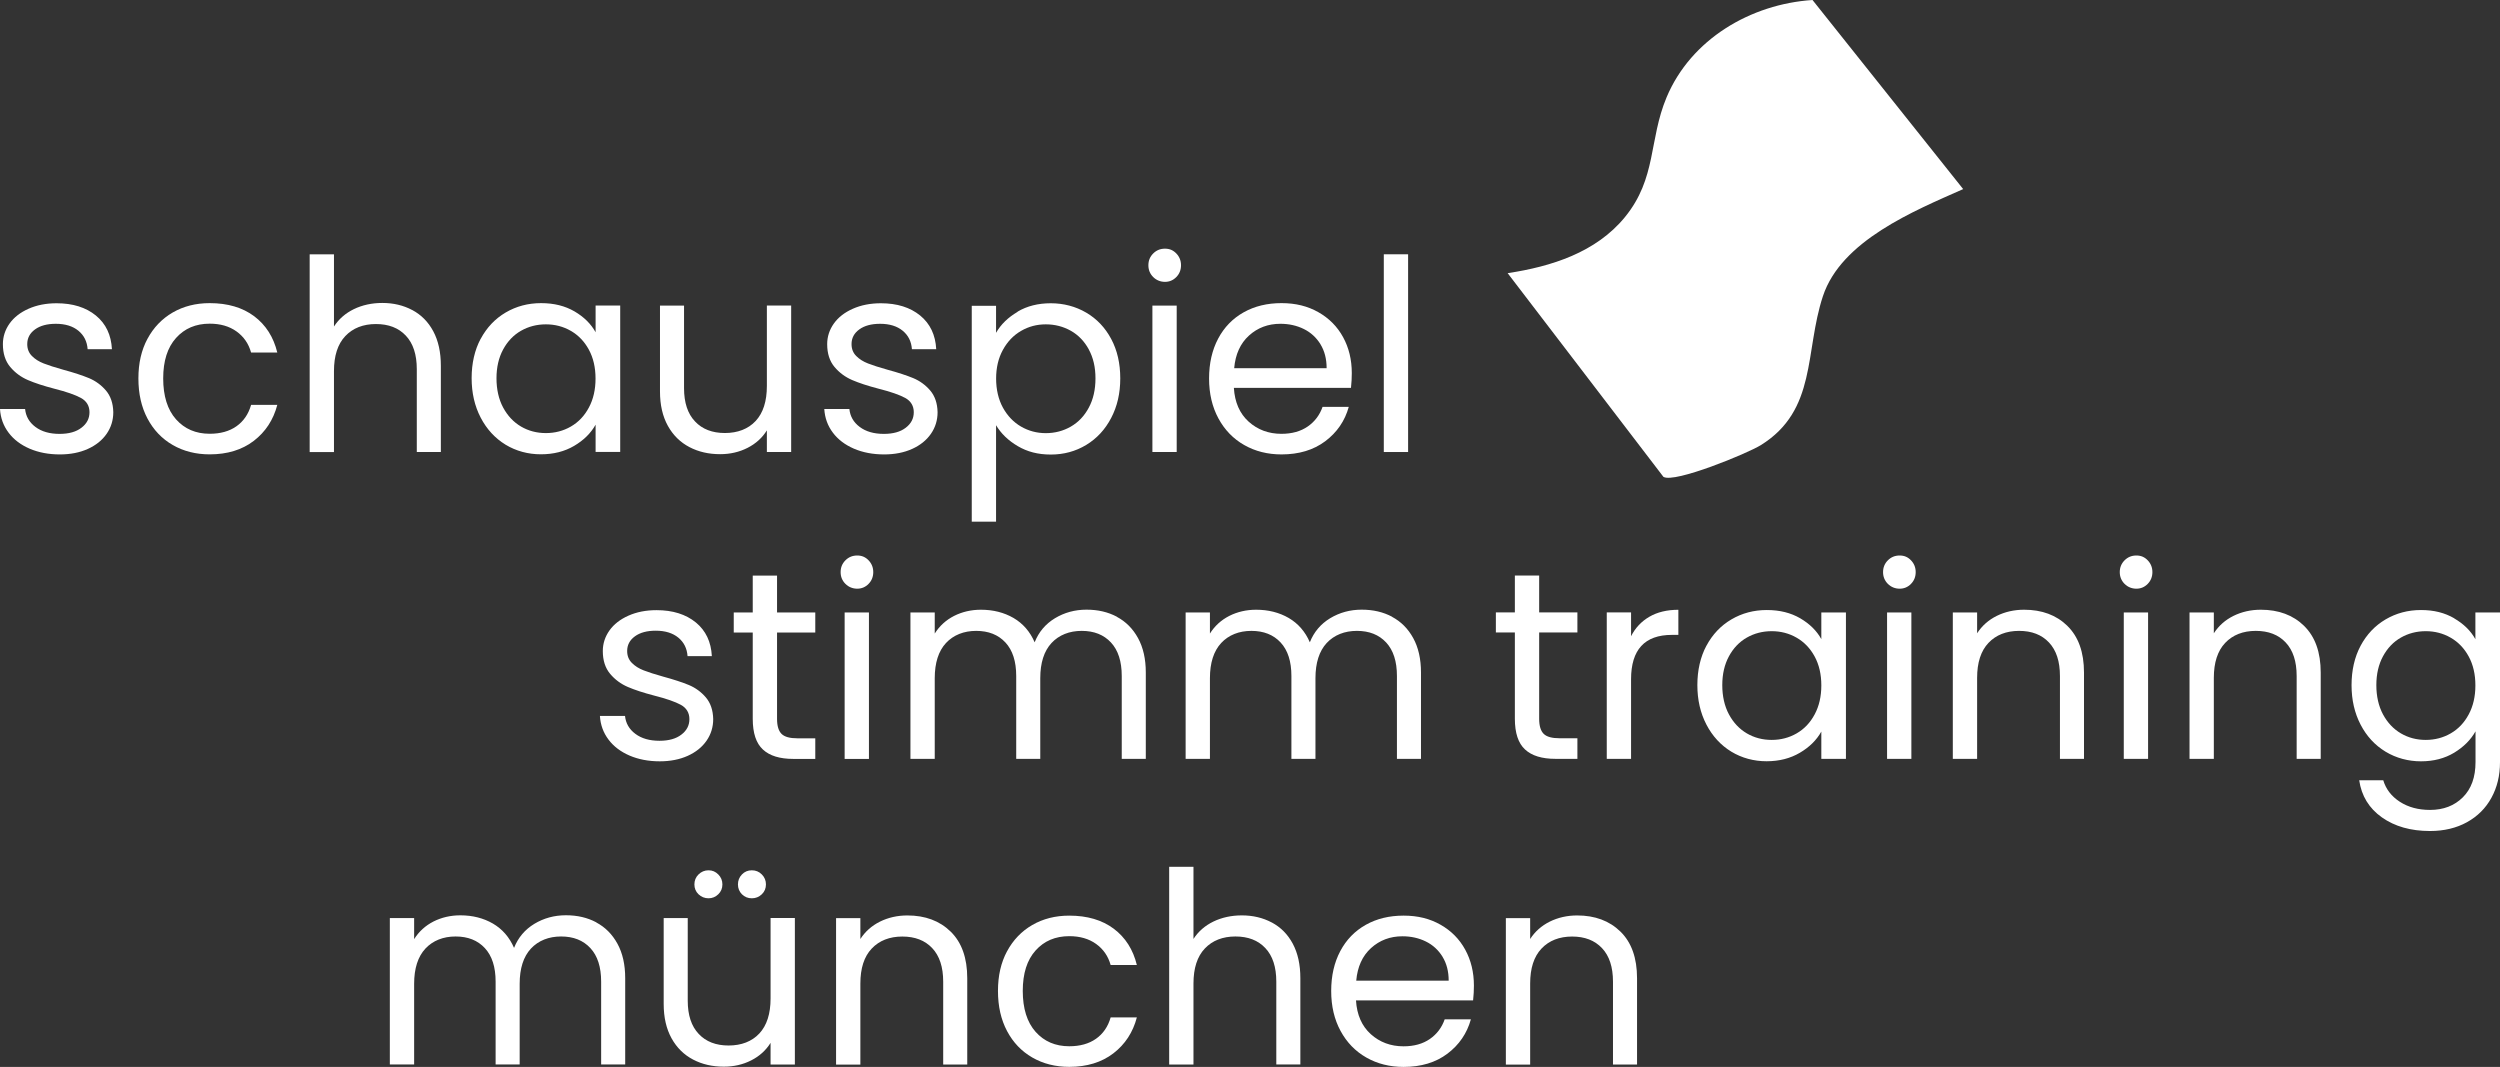 <svg xmlns="http://www.w3.org/2000/svg" id="b" data-name="Layer 2" viewBox="0 0 405.35 172.99"><rect x="0" y="0" width="405.35" height="172.99" fill="#333333" stroke="none"/><defs><style> .d { fill: #fff; } .e { fill: #fff; } </style></defs><g id="c" data-name="Layer 1"><path class="e" d="M269.71,77.32l-25.26-33.03c7.09-1.07,14.33-3.36,19.01-9.08,5.18-6.34,3.86-12.5,6.76-19.43,3.95-9.43,13.64-15.12,23.66-15.78l24.43,30.66c-7.98,3.54-19.76,8.35-22.74,17.36s-.93,18.46-10.06,24.15c-2.19,1.36-14,6.21-15.79,5.15Z"></path><g><path class="e" d="M4.81,72.75c-1.44-.62-2.59-1.49-3.42-2.6-.84-1.11-1.3-2.39-1.39-3.83h4.07c.12,1.18.67,2.15,1.67,2.9,1,.75,2.3,1.13,3.92,1.13,1.5,0,2.69-.33,3.55-1,.87-.66,1.3-1.5,1.3-2.51s-.46-1.81-1.39-2.32c-.92-.5-2.35-1-4.29-1.49-1.76-.46-3.2-.93-4.31-1.41-1.11-.48-2.07-1.18-2.86-2.12-.79-.94-1.19-2.17-1.19-3.7,0-1.21.36-2.32,1.08-3.34.72-1.01,1.75-1.81,3.08-2.4,1.33-.59,2.84-.89,4.55-.89,2.63,0,4.75.67,6.37,1.99,1.62,1.33,2.48,3.15,2.6,5.46h-3.94c-.09-1.24-.58-2.24-1.49-2.99-.91-.75-2.13-1.13-3.66-1.13-1.42,0-2.54.3-3.38.91-.84.61-1.26,1.4-1.26,2.38,0,.78.25,1.42.76,1.93.5.51,1.14.91,1.91,1.21.76.3,1.83.64,3.18,1.02,1.7.46,3.09.92,4.16,1.36,1.07.45,1.99,1.12,2.75,2.01.76.9,1.16,2.07,1.19,3.51,0,1.3-.36,2.47-1.08,3.51-.72,1.04-1.74,1.86-3.05,2.45-1.31.59-2.82.89-4.53.89-1.82,0-3.45-.31-4.9-.93Z"></path><path class="e" d="M23.91,54.94c.98-1.83,2.35-3.26,4.09-4.27,1.75-1.01,3.75-1.52,6-1.52,2.92,0,5.32.71,7.21,2.12,1.89,1.42,3.14,3.38,3.75,5.89h-4.25c-.4-1.44-1.19-2.58-2.36-3.42-1.17-.84-2.62-1.26-4.35-1.26-2.25,0-4.07.77-5.46,2.32-1.39,1.55-2.08,3.73-2.08,6.56s.69,5.07,2.08,6.63c1.39,1.56,3.21,2.34,5.46,2.34,1.73,0,3.18-.4,4.33-1.21,1.15-.81,1.95-1.96,2.38-3.47h4.25c-.64,2.43-1.91,4.37-3.81,5.83-1.91,1.46-4.29,2.19-7.15,2.19-2.25,0-4.25-.51-6-1.52-1.75-1.01-3.11-2.44-4.09-4.29-.98-1.85-1.47-4.01-1.47-6.5s.49-4.6,1.47-6.43Z"></path><path class="e" d="M66.85,50.27c1.44.77,2.58,1.91,3.4,3.44.82,1.53,1.23,3.39,1.23,5.59v13.99h-3.9v-13.43c0-2.37-.59-4.18-1.78-5.44-1.18-1.26-2.8-1.88-4.85-1.88s-3.73.65-4.96,1.95c-1.23,1.3-1.84,3.19-1.84,5.68v13.13h-3.94v-32.06h3.94v11.7c.78-1.21,1.86-2.15,3.23-2.82,1.37-.66,2.91-1,4.61-1,1.79,0,3.41.38,4.85,1.15Z"></path><path class="e" d="M77.94,54.94c.98-1.83,2.33-3.26,4.05-4.27,1.72-1.01,3.63-1.52,5.74-1.52s3.88.45,5.42,1.34c1.53.9,2.67,2.02,3.42,3.38v-4.33h3.99v23.74h-3.99v-4.42c-.78,1.39-1.94,2.53-3.49,3.44-1.55.91-3.34,1.36-5.39,1.36s-4.01-.52-5.72-1.56c-1.7-1.04-3.05-2.5-4.03-4.38-.98-1.88-1.47-4.01-1.47-6.41s.49-4.56,1.47-6.39ZM95.48,56.7c-.72-1.33-1.7-2.35-2.92-3.05-1.23-.71-2.58-1.06-4.05-1.06s-2.82.35-4.03,1.04c-1.21.69-2.18,1.7-2.9,3.03-.72,1.33-1.08,2.89-1.08,4.68s.36,3.4,1.08,4.74c.72,1.34,1.69,2.37,2.9,3.08,1.21.71,2.56,1.06,4.03,1.06s2.82-.35,4.05-1.06c1.23-.71,2.2-1.73,2.92-3.08.72-1.34,1.08-2.91,1.08-4.7s-.36-3.35-1.08-4.68Z"></path><path class="e" d="M128.28,49.55v23.74h-3.94v-3.51c-.75,1.21-1.8,2.16-3.14,2.84-1.34.68-2.82,1.02-4.44,1.02-1.85,0-3.51-.38-4.98-1.15-1.47-.77-2.64-1.91-3.49-3.44-.85-1.53-1.28-3.39-1.28-5.59v-13.91h3.9v13.39c0,2.34.59,4.14,1.78,5.39,1.18,1.26,2.8,1.88,4.85,1.88s3.77-.65,4.98-1.95c1.21-1.3,1.82-3.19,1.82-5.68v-13.04h3.94Z"></path><path class="e" d="M138.46,72.75c-1.44-.62-2.59-1.49-3.42-2.6-.84-1.11-1.3-2.39-1.39-3.83h4.07c.12,1.18.67,2.15,1.67,2.9,1,.75,2.3,1.13,3.92,1.13,1.5,0,2.69-.33,3.55-1,.87-.66,1.3-1.5,1.3-2.51s-.46-1.81-1.39-2.32c-.92-.5-2.35-1-4.29-1.49-1.76-.46-3.2-.93-4.31-1.41-1.11-.48-2.07-1.18-2.86-2.12-.79-.94-1.19-2.17-1.19-3.7,0-1.21.36-2.32,1.08-3.34.72-1.01,1.75-1.81,3.08-2.4,1.33-.59,2.84-.89,4.55-.89,2.63,0,4.75.67,6.37,1.99,1.62,1.33,2.48,3.15,2.6,5.46h-3.94c-.09-1.24-.58-2.24-1.49-2.99-.91-.75-2.13-1.13-3.66-1.13-1.42,0-2.54.3-3.38.91-.84.61-1.26,1.4-1.26,2.38,0,.78.25,1.42.76,1.93.5.51,1.14.91,1.91,1.21.76.3,1.83.64,3.18,1.02,1.7.46,3.09.92,4.16,1.36,1.07.45,1.99,1.12,2.75,2.01.76.9,1.16,2.07,1.19,3.51,0,1.3-.36,2.47-1.08,3.51-.72,1.04-1.74,1.86-3.05,2.45-1.31.59-2.82.89-4.53.89-1.82,0-3.45-.31-4.9-.93Z"></path><path class="e" d="M164.99,50.53c1.54-.91,3.34-1.36,5.39-1.36s4.02.51,5.74,1.52c1.72,1.01,3.07,2.43,4.05,4.27.98,1.83,1.47,3.96,1.47,6.39s-.49,4.53-1.47,6.41c-.98,1.88-2.33,3.34-4.05,4.38-1.72,1.04-3.63,1.56-5.74,1.56s-3.81-.46-5.35-1.36c-1.55-.91-2.72-2.04-3.53-3.4v15.64h-3.94v-35h3.94v4.38c.78-1.36,1.94-2.49,3.49-3.4ZM176.54,56.66c-.72-1.33-1.7-2.34-2.92-3.03-1.23-.69-2.58-1.04-4.05-1.04s-2.78.35-4.01,1.06c-1.23.71-2.21,1.73-2.95,3.08-.74,1.34-1.1,2.9-1.1,4.66s.37,3.36,1.1,4.7c.74,1.34,1.72,2.37,2.95,3.08,1.23.71,2.56,1.06,4.01,1.06s2.82-.35,4.05-1.06c1.23-.71,2.2-1.73,2.92-3.08.72-1.34,1.08-2.92,1.08-4.74s-.36-3.35-1.08-4.68Z"></path><path class="e" d="M186.98,44.92c-.52-.52-.78-1.15-.78-1.91s.26-1.39.78-1.91c.52-.52,1.15-.78,1.91-.78s1.34.26,1.84.78c.5.52.76,1.16.76,1.91s-.25,1.39-.76,1.91c-.51.52-1.12.78-1.84.78s-1.39-.26-1.91-.78ZM190.79,49.55v23.74h-3.94v-23.74h3.94Z"></path><path class="e" d="M219.04,62.89h-18.98c.14,2.34.95,4.17,2.4,5.48,1.46,1.31,3.23,1.97,5.31,1.97,1.7,0,3.13-.4,4.27-1.19,1.14-.79,1.94-1.86,2.4-3.18h4.25c-.63,2.28-1.91,4.14-3.81,5.57-1.91,1.43-4.27,2.14-7.1,2.14-2.25,0-4.27-.51-6.04-1.52-1.78-1.01-3.17-2.45-4.18-4.31-1.01-1.86-1.52-4.02-1.52-6.48s.49-4.61,1.47-6.46c.98-1.85,2.36-3.27,4.14-4.27,1.78-1,3.82-1.49,6.13-1.49s4.25.49,5.98,1.47c1.73.98,3.07,2.33,4.01,4.05.94,1.72,1.41,3.66,1.41,5.83,0,.75-.04,1.55-.13,2.38ZM214.1,55.81c-.67-1.08-1.57-1.91-2.71-2.47-1.14-.56-2.4-.84-3.79-.84-1.99,0-3.69.64-5.09,1.91-1.4,1.27-2.2,3.03-2.4,5.29h14.99c0-1.5-.33-2.79-1-3.88Z"></path><path class="e" d="M228.31,41.23v32.06h-3.94v-32.06h3.94Z"></path></g><g><path class="e" d="M102.08,122.51c-1.44-.62-2.59-1.49-3.42-2.6-.84-1.11-1.3-2.39-1.39-3.83h4.07c.12,1.18.67,2.15,1.67,2.9,1,.75,2.3,1.13,3.92,1.13,1.5,0,2.69-.33,3.55-1,.87-.66,1.3-1.5,1.3-2.51s-.46-1.81-1.39-2.32c-.92-.5-2.35-1-4.29-1.49-1.76-.46-3.2-.93-4.31-1.41-1.11-.48-2.07-1.18-2.86-2.12-.79-.94-1.19-2.17-1.19-3.7,0-1.21.36-2.32,1.08-3.34.72-1.01,1.75-1.81,3.08-2.4,1.33-.59,2.84-.89,4.55-.89,2.63,0,4.75.67,6.37,1.99,1.62,1.33,2.48,3.15,2.6,5.46h-3.94c-.09-1.24-.58-2.24-1.49-2.99-.91-.75-2.13-1.13-3.66-1.13-1.42,0-2.54.3-3.38.91-.84.61-1.26,1.4-1.26,2.38,0,.78.25,1.42.76,1.93.5.51,1.14.91,1.91,1.21.76.3,1.83.64,3.18,1.02,1.7.46,3.09.92,4.16,1.36,1.07.45,1.99,1.12,2.75,2.01.76.9,1.16,2.07,1.19,3.51,0,1.3-.36,2.47-1.08,3.51-.72,1.04-1.74,1.86-3.05,2.45-1.31.59-2.82.89-4.53.89-1.82,0-3.45-.31-4.9-.93Z"></path><path class="e" d="M125.99,102.56v13.99c0,1.16.25,1.97.74,2.45.49.48,1.34.71,2.56.71h2.9v3.34h-3.55c-2.2,0-3.84-.5-4.94-1.52-1.1-1.01-1.65-2.67-1.65-4.98v-13.99h-3.08v-3.25h3.08v-5.98h3.94v5.98h6.2v3.25h-6.2Z"></path><path class="e" d="M137.08,94.67c-.52-.52-.78-1.15-.78-1.91s.26-1.39.78-1.91c.52-.52,1.15-.78,1.91-.78s1.34.26,1.84.78c.5.52.76,1.16.76,1.91s-.25,1.39-.76,1.91c-.51.52-1.12.78-1.84.78s-1.39-.26-1.91-.78ZM140.89,99.31v23.74h-3.94v-23.74h3.94Z"></path><path class="e" d="M181.1,100.02c1.44.77,2.58,1.91,3.42,3.44.84,1.53,1.26,3.39,1.26,5.59v13.99h-3.9v-13.43c0-2.37-.58-4.18-1.75-5.44s-2.75-1.88-4.74-1.88-3.68.66-4.9,1.97c-1.21,1.31-1.82,3.21-1.82,5.7v13.08h-3.9v-13.43c0-2.37-.58-4.18-1.75-5.44-1.17-1.26-2.75-1.88-4.74-1.88s-3.68.66-4.9,1.97c-1.21,1.31-1.82,3.21-1.82,5.7v13.08h-3.94v-23.74h3.94v3.42c.78-1.24,1.83-2.19,3.14-2.86,1.31-.66,2.77-1,4.35-1,1.99,0,3.75.45,5.29,1.34,1.53.9,2.67,2.21,3.42,3.94.66-1.67,1.76-2.97,3.29-3.9,1.53-.92,3.23-1.39,5.11-1.39s3.49.38,4.94,1.15Z"></path><path class="e" d="M225.72,100.02c1.44.77,2.58,1.91,3.42,3.44.84,1.53,1.26,3.39,1.26,5.59v13.99h-3.9v-13.43c0-2.37-.58-4.18-1.75-5.44s-2.75-1.88-4.74-1.88-3.68.66-4.9,1.97c-1.21,1.31-1.82,3.21-1.82,5.7v13.08h-3.9v-13.43c0-2.37-.58-4.18-1.75-5.44-1.17-1.26-2.75-1.88-4.74-1.88s-3.68.66-4.9,1.97c-1.21,1.31-1.82,3.21-1.82,5.7v13.08h-3.94v-23.74h3.94v3.42c.78-1.24,1.83-2.19,3.14-2.86,1.31-.66,2.77-1,4.35-1,1.99,0,3.75.45,5.29,1.34,1.53.9,2.67,2.21,3.42,3.94.66-1.67,1.76-2.97,3.29-3.9,1.53-.92,3.23-1.39,5.11-1.39s3.49.38,4.94,1.15Z"></path></g><g><path class="e" d="M96.69,149.57c1.44.77,2.58,1.91,3.42,3.44.84,1.53,1.26,3.39,1.26,5.59v13.99h-3.9v-13.43c0-2.37-.58-4.18-1.75-5.44s-2.75-1.88-4.74-1.88-3.68.66-4.9,1.97c-1.21,1.31-1.82,3.21-1.82,5.7v13.08h-3.9v-13.43c0-2.37-.58-4.18-1.75-5.44-1.17-1.26-2.75-1.88-4.74-1.88s-3.68.66-4.9,1.97c-1.21,1.31-1.82,3.21-1.82,5.7v13.08h-3.94v-23.74h3.94v3.42c.78-1.24,1.83-2.19,3.14-2.86,1.31-.66,2.77-1,4.35-1,1.99,0,3.75.45,5.29,1.34,1.53.9,2.67,2.21,3.42,3.94.66-1.67,1.76-2.97,3.29-3.9,1.53-.92,3.23-1.39,5.11-1.39s3.49.38,4.94,1.15Z"></path><path class="e" d="M128.88,148.86v23.74h-3.94v-3.51c-.75,1.21-1.8,2.16-3.14,2.84-1.34.68-2.82,1.02-4.44,1.02-1.85,0-3.51-.38-4.98-1.15-1.47-.77-2.64-1.91-3.49-3.44-.85-1.53-1.28-3.39-1.28-5.59v-13.91h3.9v13.39c0,2.34.59,4.14,1.78,5.39,1.18,1.26,2.8,1.88,4.85,1.88s3.77-.65,4.98-1.95c1.21-1.3,1.82-3.19,1.82-5.68v-13.04h3.94ZM113.26,145c-.45-.43-.67-.97-.67-1.6s.22-1.18.67-1.62.99-.67,1.62-.67,1.13.22,1.58.67c.45.45.67.99.67,1.62s-.22,1.17-.67,1.6-.97.65-1.58.65-1.18-.22-1.62-.65ZM120.3,145c-.43-.43-.65-.97-.65-1.6s.22-1.18.65-1.62c.43-.45.97-.67,1.6-.67s1.18.22,1.62.67c.45.45.67.99.67,1.62s-.22,1.17-.67,1.6c-.45.43-.99.65-1.62.65s-1.17-.22-1.6-.65Z"></path><path class="e" d="M154.14,151.05c1.79,1.75,2.69,4.27,2.69,7.56v13.99h-3.9v-13.43c0-2.37-.59-4.18-1.78-5.44-1.18-1.26-2.8-1.88-4.85-1.88s-3.73.65-4.96,1.95c-1.23,1.3-1.84,3.19-1.84,5.68v13.13h-3.94v-23.74h3.94v3.38c.78-1.21,1.84-2.15,3.18-2.82,1.34-.66,2.82-1,4.44-1,2.89,0,5.23.87,7.02,2.62Z"></path><path class="e" d="M163.28,154.25c.98-1.83,2.35-3.26,4.09-4.27,1.75-1.01,3.75-1.52,6-1.52,2.92,0,5.32.71,7.21,2.12,1.89,1.42,3.14,3.38,3.75,5.89h-4.25c-.4-1.44-1.19-2.58-2.36-3.42-1.17-.84-2.62-1.26-4.35-1.26-2.25,0-4.07.77-5.46,2.32-1.39,1.55-2.08,3.73-2.08,6.56s.69,5.07,2.08,6.63c1.39,1.56,3.21,2.34,5.46,2.34,1.73,0,3.18-.4,4.33-1.21,1.15-.81,1.95-1.96,2.38-3.47h4.25c-.64,2.43-1.91,4.37-3.81,5.83-1.91,1.46-4.29,2.19-7.15,2.19-2.25,0-4.25-.51-6-1.52-1.75-1.01-3.11-2.44-4.09-4.29-.98-1.85-1.47-4.01-1.47-6.5s.49-4.6,1.47-6.43Z"></path><path class="e" d="M206.21,149.57c1.44.77,2.58,1.91,3.4,3.44.82,1.53,1.23,3.39,1.23,5.59v13.99h-3.9v-13.43c0-2.37-.59-4.18-1.78-5.44-1.18-1.26-2.8-1.88-4.85-1.88s-3.73.65-4.96,1.95c-1.23,1.3-1.84,3.19-1.84,5.68v13.13h-3.94v-32.06h3.94v11.7c.78-1.21,1.86-2.15,3.23-2.82,1.37-.66,2.91-1,4.61-1,1.79,0,3.41.38,4.85,1.15Z"></path><path class="e" d="M238.83,162.2h-18.97c.14,2.34.95,4.17,2.4,5.48,1.46,1.31,3.23,1.97,5.31,1.97,1.7,0,3.13-.4,4.27-1.19,1.14-.79,1.94-1.86,2.4-3.18h4.25c-.64,2.28-1.91,4.14-3.81,5.57s-4.27,2.14-7.1,2.14c-2.25,0-4.27-.51-6.04-1.52-1.78-1.01-3.17-2.45-4.18-4.31-1.01-1.86-1.52-4.02-1.52-6.48s.49-4.61,1.47-6.46c.98-1.85,2.36-3.27,4.14-4.27,1.78-1,3.82-1.49,6.13-1.49s4.25.49,5.98,1.47c1.73.98,3.07,2.33,4.01,4.05.94,1.72,1.41,3.66,1.41,5.83,0,.75-.04,1.55-.13,2.38ZM233.89,155.12c-.67-1.08-1.57-1.91-2.71-2.47-1.14-.56-2.4-.84-3.79-.84-1.99,0-3.69.64-5.09,1.91-1.4,1.27-2.2,3.03-2.4,5.29h14.99c0-1.5-.33-2.79-1-3.88Z"></path><path class="e" d="M262.74,151.05c1.79,1.75,2.69,4.27,2.69,7.56v13.99h-3.9v-13.43c0-2.37-.59-4.18-1.78-5.44-1.19-1.26-2.8-1.88-4.85-1.88s-3.73.65-4.96,1.95c-1.23,1.3-1.84,3.19-1.84,5.68v13.13h-3.94v-23.74h3.94v3.38c.78-1.21,1.84-2.15,3.18-2.82,1.34-.66,2.82-1,4.44-1,2.89,0,5.23.87,7.02,2.62Z"></path></g><g><path class="d" d="M249.56,102.55v13.99c0,1.16.25,1.97.74,2.45.49.48,1.34.71,2.56.71h2.9v3.34h-3.55c-2.2,0-3.84-.5-4.94-1.52-1.1-1.01-1.65-2.67-1.65-4.98v-13.99h-3.08v-3.25h3.08v-5.98h3.94v5.98h6.2v3.25h-6.2Z"></path><path class="d" d="M267.43,100c1.29-.75,2.85-1.13,4.7-1.13v4.07h-1.04c-4.42,0-6.63,2.4-6.63,7.19v12.91h-3.94v-23.74h3.94v3.86c.69-1.36,1.68-2.41,2.97-3.16Z"></path><path class="d" d="M276.68,104.7c.98-1.83,2.33-3.26,4.05-4.27,1.72-1.01,3.63-1.52,5.74-1.52s3.88.45,5.42,1.34c1.53.9,2.67,2.02,3.42,3.38v-4.33h3.99v23.74h-3.99v-4.42c-.78,1.39-1.94,2.53-3.49,3.44-1.55.91-3.34,1.37-5.39,1.37s-4.01-.52-5.72-1.56c-1.7-1.04-3.05-2.5-4.03-4.38-.98-1.88-1.47-4.01-1.47-6.41s.49-4.56,1.47-6.39ZM294.23,106.45c-.72-1.33-1.7-2.35-2.92-3.05-1.23-.71-2.58-1.06-4.05-1.06s-2.82.35-4.03,1.04c-1.21.69-2.18,1.7-2.9,3.03-.72,1.33-1.08,2.89-1.08,4.68s.36,3.4,1.08,4.74c.72,1.34,1.69,2.37,2.9,3.08,1.21.71,2.56,1.06,4.03,1.06s2.82-.35,4.05-1.06c1.23-.71,2.2-1.73,2.92-3.08.72-1.34,1.08-2.91,1.08-4.7s-.36-3.35-1.08-4.68Z"></path><path class="d" d="M306.1,94.67c-.52-.52-.78-1.16-.78-1.91s.26-1.39.78-1.91,1.15-.78,1.91-.78,1.34.26,1.84.78c.5.52.76,1.16.76,1.91s-.25,1.39-.76,1.91c-.51.52-1.12.78-1.84.78s-1.39-.26-1.91-.78ZM309.91,99.3v23.74h-3.94v-23.74h3.94Z"></path><path class="d" d="M335.21,101.49c1.79,1.75,2.69,4.27,2.69,7.56v13.99h-3.9v-13.43c0-2.37-.59-4.18-1.78-5.44-1.18-1.26-2.8-1.88-4.85-1.88s-3.73.65-4.96,1.95c-1.23,1.3-1.84,3.19-1.84,5.67v13.13h-3.94v-23.74h3.94v3.38c.78-1.21,1.84-2.15,3.18-2.82,1.34-.66,2.82-1,4.44-1,2.89,0,5.23.87,7.02,2.62Z"></path><path class="d" d="M344.48,94.67c-.52-.52-.78-1.16-.78-1.91s.26-1.39.78-1.91,1.15-.78,1.91-.78,1.34.26,1.84.78c.5.52.76,1.16.76,1.91s-.25,1.39-.76,1.91c-.51.52-1.12.78-1.84.78s-1.39-.26-1.91-.78ZM348.29,99.3v23.74h-3.94v-23.74h3.94Z"></path><path class="d" d="M373.59,101.49c1.79,1.75,2.69,4.27,2.69,7.56v13.99h-3.9v-13.43c0-2.37-.59-4.18-1.78-5.44-1.18-1.26-2.8-1.88-4.85-1.88s-3.73.65-4.96,1.95c-1.23,1.3-1.84,3.19-1.84,5.67v13.13h-3.94v-23.74h3.94v3.38c.78-1.21,1.84-2.15,3.18-2.82,1.34-.66,2.82-1,4.44-1,2.89,0,5.23.87,7.02,2.62Z"></path><path class="d" d="M397.92,100.26c1.54.9,2.69,2.02,3.44,3.38v-4.33h3.99v24.26c0,2.17-.46,4.09-1.39,5.78-.92,1.69-2.25,3.01-3.96,3.96-1.72.95-3.72,1.43-6,1.43-3.12,0-5.72-.74-7.8-2.21-2.08-1.47-3.31-3.48-3.68-6.02h3.9c.43,1.44,1.33,2.61,2.69,3.49,1.36.88,2.99,1.32,4.9,1.32,2.17,0,3.94-.68,5.31-2.04,1.37-1.36,2.06-3.26,2.06-5.72v-4.98c-.78,1.39-1.94,2.54-3.47,3.47-1.53.92-3.32,1.39-5.37,1.39s-4.02-.52-5.74-1.56c-1.72-1.04-3.07-2.5-4.05-4.38-.98-1.88-1.47-4.01-1.47-6.41s.49-4.56,1.47-6.39c.98-1.83,2.33-3.26,4.05-4.27,1.72-1.01,3.63-1.52,5.74-1.52s3.85.45,5.39,1.34ZM400.28,106.45c-.72-1.33-1.7-2.35-2.92-3.05-1.23-.71-2.58-1.06-4.05-1.06s-2.82.35-4.03,1.04c-1.21.69-2.18,1.7-2.9,3.03-.72,1.33-1.08,2.89-1.08,4.68s.36,3.4,1.08,4.74c.72,1.34,1.69,2.37,2.9,3.08,1.21.71,2.56,1.06,4.03,1.06s2.82-.35,4.05-1.06c1.23-.71,2.2-1.73,2.92-3.08.72-1.34,1.08-2.91,1.08-4.7s-.36-3.35-1.08-4.68Z"></path></g></g></svg>